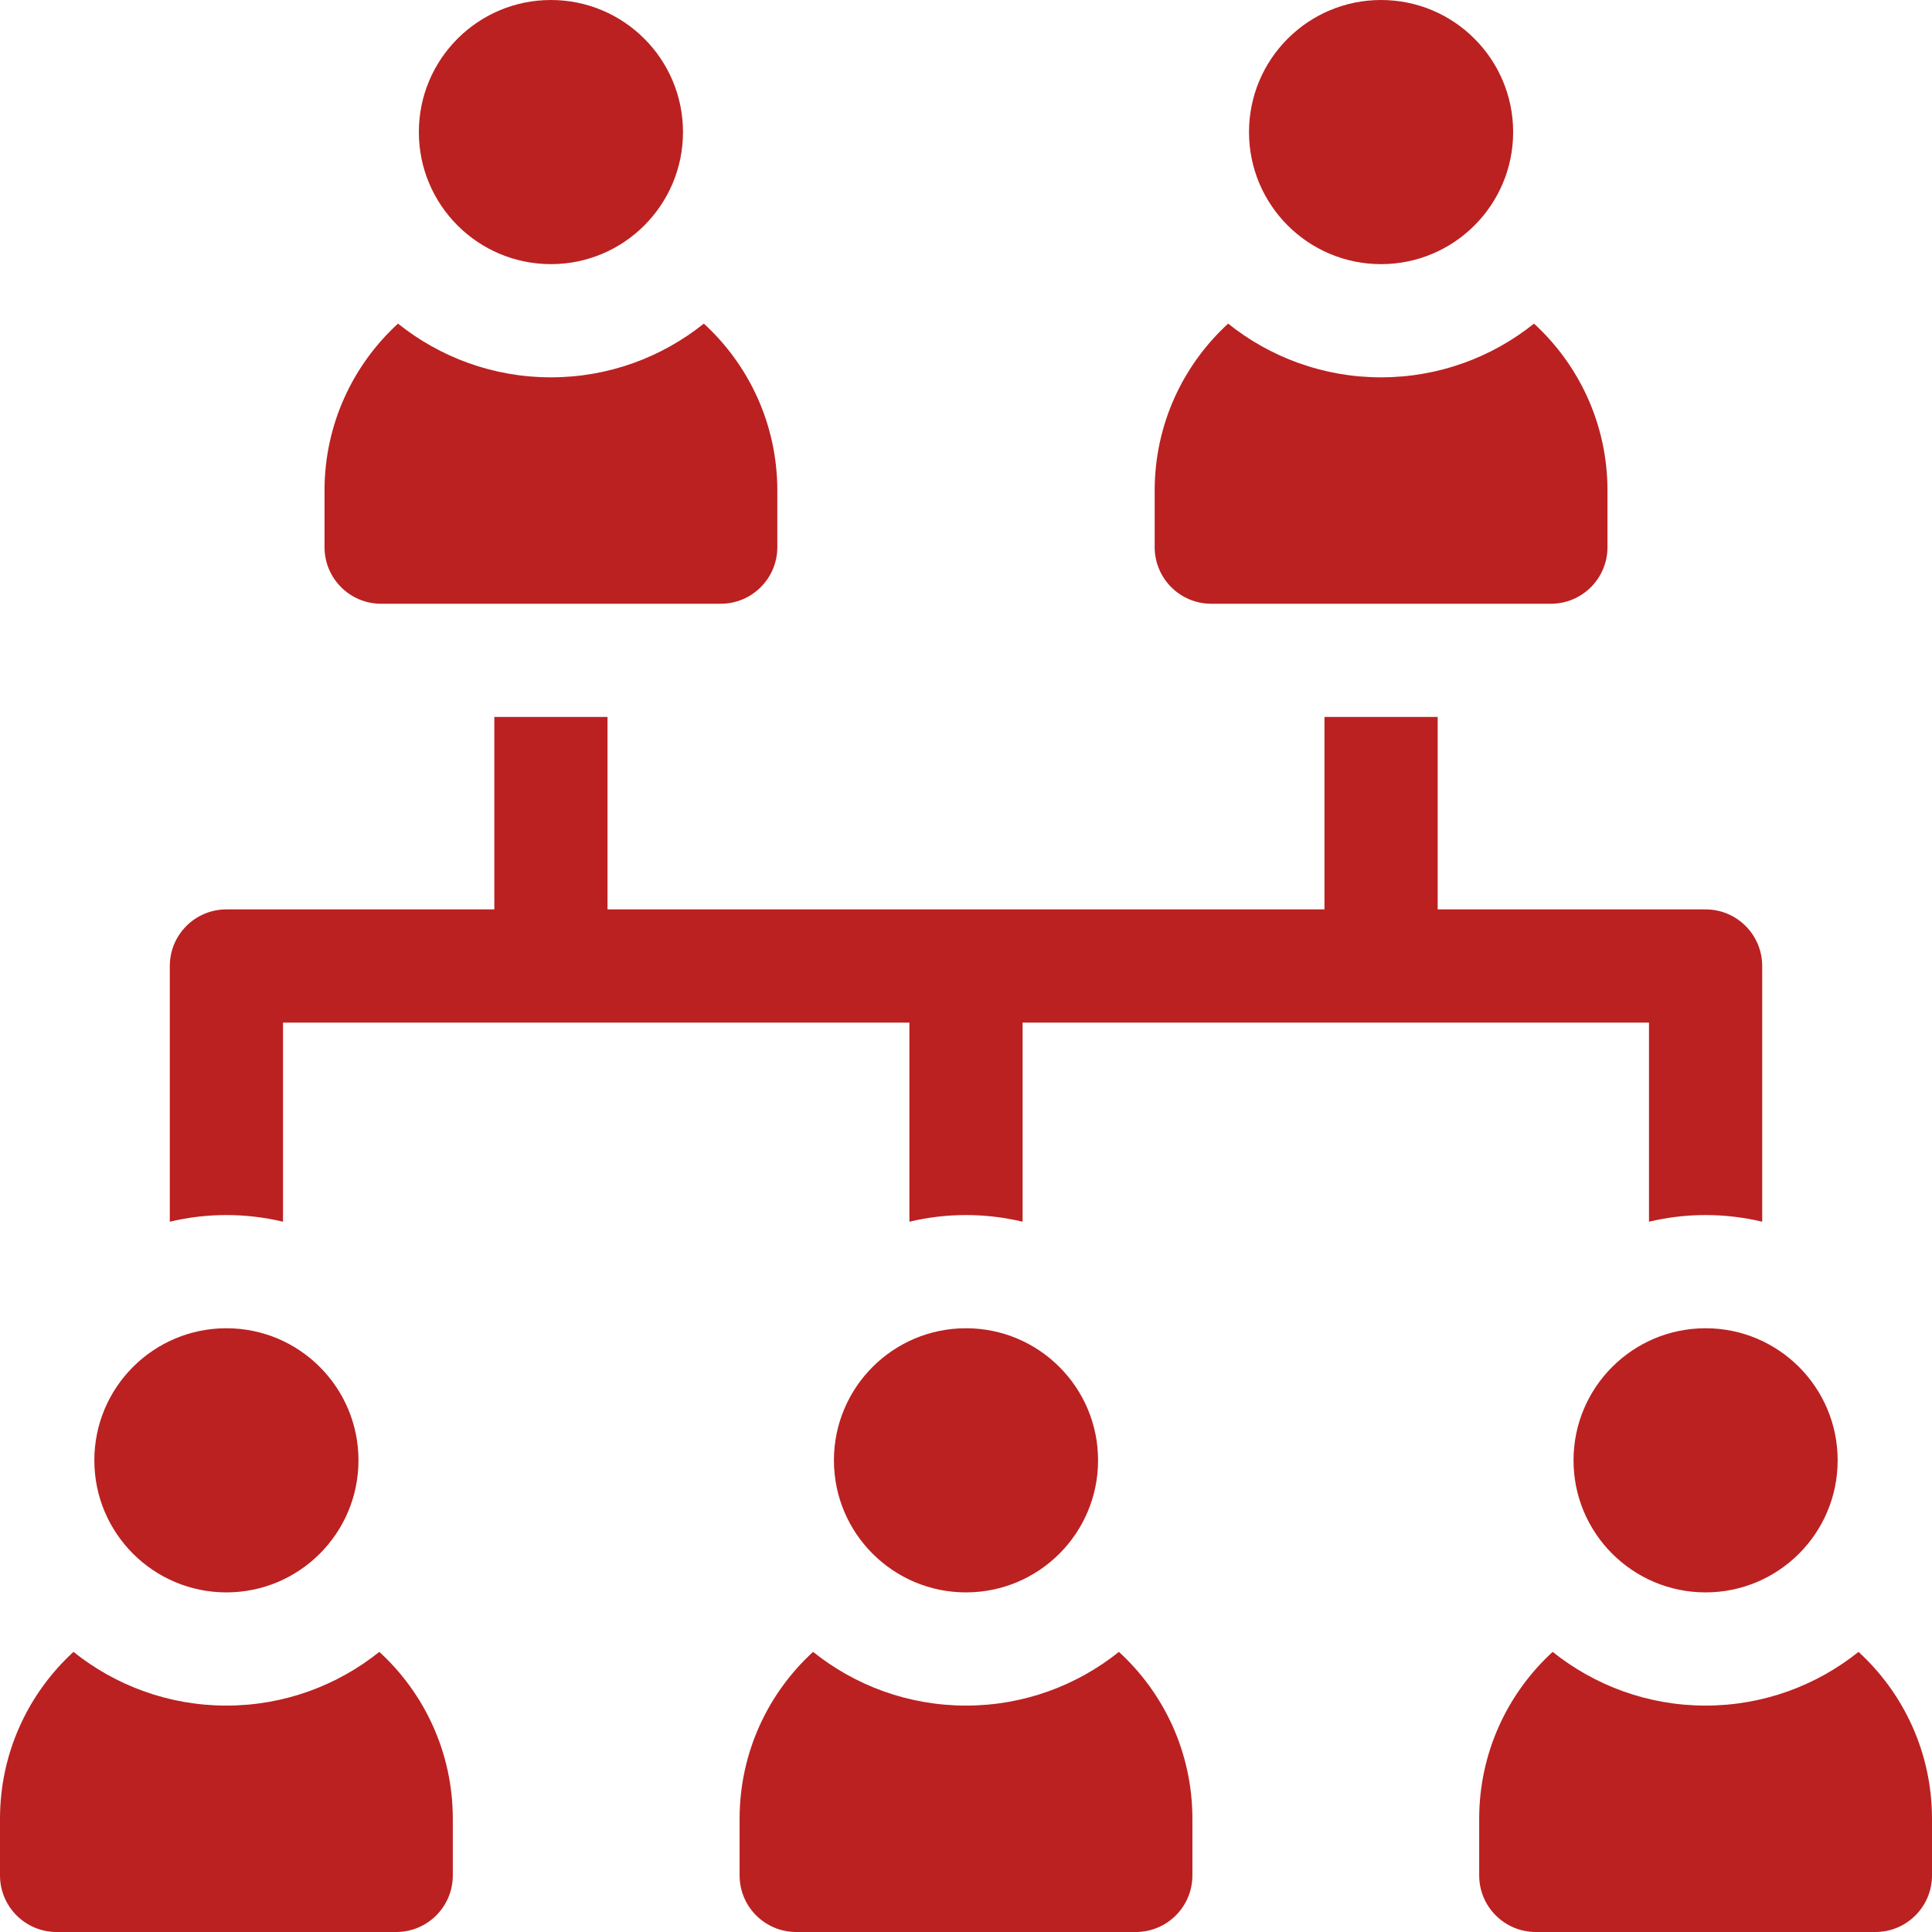 <?xml version="1.0"?>
<svg xmlns="http://www.w3.org/2000/svg" xmlns:xlink="http://www.w3.org/1999/xlink" xmlns:svgjs="http://svgjs.com/svgjs" version="1.1" width="512" height="512" x="0" y="0" viewBox="0 0 512 512" style="enable-background:new 0 0 512 512" xml:space="preserve" class=""><g><g xmlns="http://www.w3.org/2000/svg"><g><circle cx="366" cy="35" r="35" fill="#bb2121" data-original="#000000" style="" class=""/><path d="m406.528 85.763c-11.123 8.898-25.21 14.237-40.528 14.237s-29.405-5.339-40.528-14.237c-11.966 10.969-19.472 26.725-19.472 44.237v15c0 8.284 6.716 15 15 15h90c8.284 0 15-6.716 15-15v-15c0-17.512-7.506-33.268-19.472-44.237z" fill="#bb2121" data-original="#000000" style="" class=""/></g><g><circle cx="146" cy="35" r="35" fill="#bb2121" data-original="#000000" style="" class=""/><path d="m186.528 85.763c-11.123 8.898-25.21 14.237-40.528 14.237s-29.405-5.339-40.528-14.237c-11.966 10.969-19.472 26.725-19.472 44.237v15c0 8.284 6.716 15 15 15h90c8.284 0 15-6.716 15-15v-15c0-17.512-7.506-33.268-19.472-44.237z" fill="#bb2121" data-original="#000000" style="" class=""/></g><g><circle cx="452" cy="387" r="35" fill="#bb2121" data-original="#000000" style="" class=""/><path d="m492.528 437.763c-11.123 8.898-25.21 14.237-40.528 14.237s-29.405-5.339-40.528-14.237c-11.966 10.969-19.472 26.725-19.472 44.237v15c0 8.284 6.716 15 15 15h90c8.284 0 15-6.716 15-15v-15c0-17.512-7.506-33.268-19.472-44.237z" fill="#bb2121" data-original="#000000" style="" class=""/></g><g><circle cx="60" cy="387" r="35" fill="#bb2121" data-original="#000000" style="" class=""/><path d="m100.528 437.763c-11.123 8.898-25.21 14.237-40.528 14.237s-29.405-5.339-40.528-14.237c-11.966 10.969-19.472 26.725-19.472 44.237v15c0 8.284 6.716 15 15 15h90c8.284 0 15-6.716 15-15v-15c0-17.512-7.506-33.268-19.472-44.237z" fill="#bb2121" data-original="#000000" style="" class=""/></g><g><circle cx="256" cy="387" r="35" fill="#bb2121" data-original="#000000" style="" class=""/><path d="m296.528 437.763c-11.123 8.898-25.21 14.237-40.528 14.237s-29.405-5.339-40.528-14.237c-11.966 10.969-19.472 26.725-19.472 44.237v15c0 8.284 6.716 15 15 15h90c8.284 0 15-6.716 15-15v-15c0-17.512-7.506-33.268-19.472-44.237z" fill="#bb2121" data-original="#000000" style="" class=""/></g><path d="m467 323.766v-67.766c0-8.284-6.716-15-15-15h-71v-51h-30v51h-190v-51h-30v51h-71c-8.284 0-15 6.716-15 15v67.766c4.819-1.143 9.837-1.766 15-1.766s10.181.623 15 1.766v-52.766h166v52.766c4.819-1.143 9.837-1.766 15-1.766s10.181.623 15 1.766v-52.766h166v52.766c4.819-1.143 9.837-1.766 15-1.766s10.181.623 15 1.766z" fill="#bb2121" data-original="#000000" style="" class=""/></g></g></svg>

